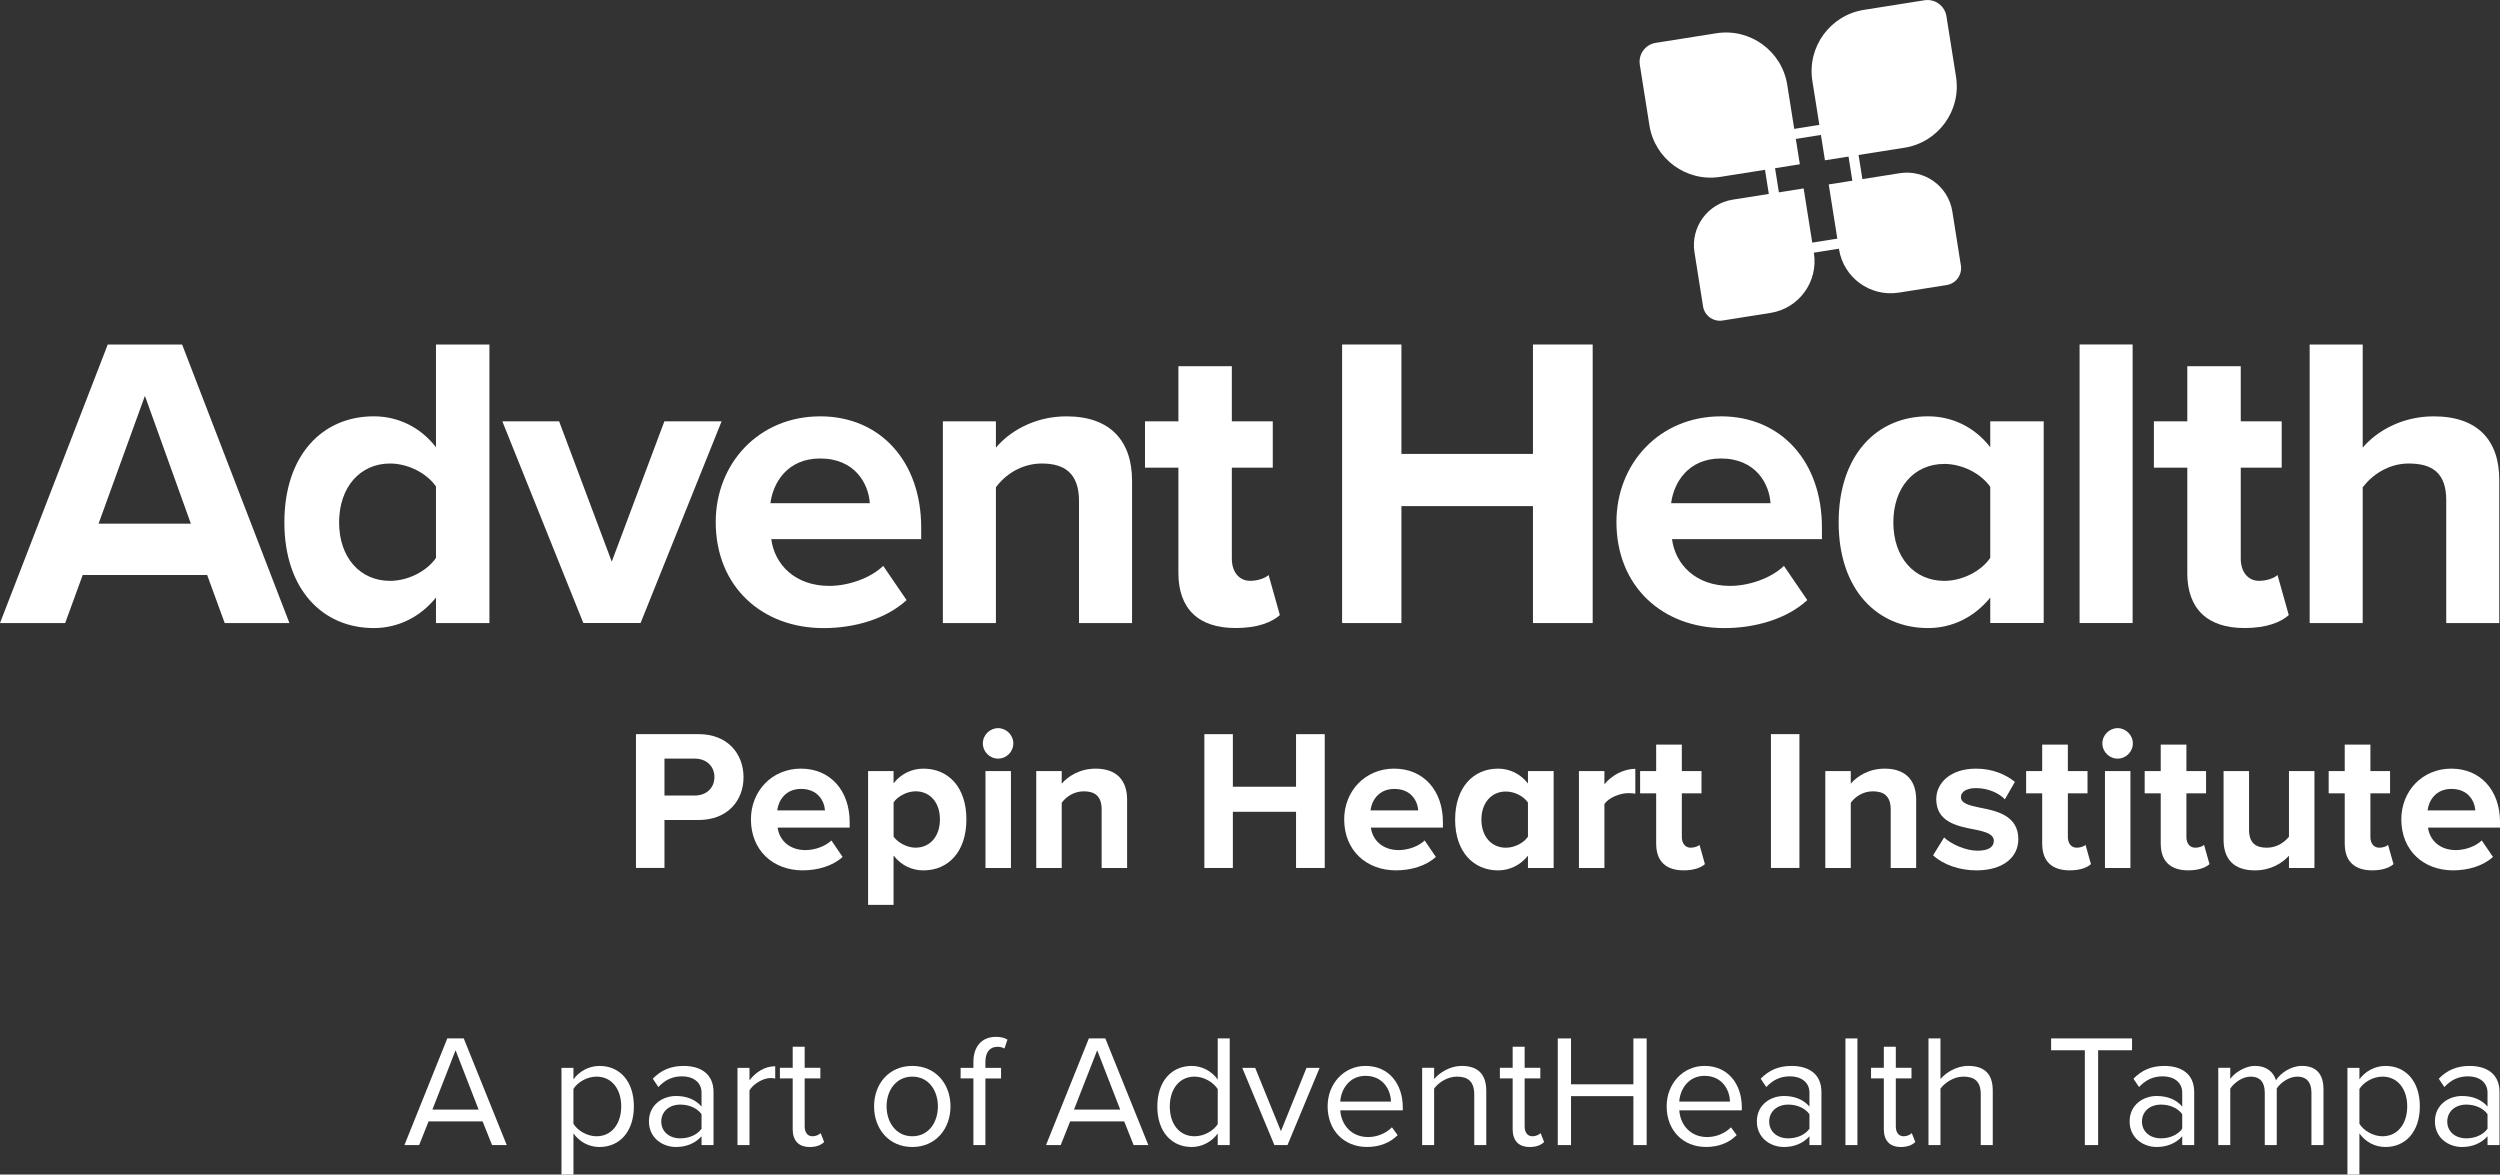 <?xml version="1.0" encoding="UTF-8"?>
<svg id="Layer_3" xmlns="http://www.w3.org/2000/svg" viewBox="0 0 859.79 403.93">
  <rect x="0" y="0" width="859.79" height="403.93" fill="#333333" stroke="none"/>
  <defs>
    <style>
      .cls-1 {
        fill: #fff;
      }
    </style>
  </defs>
  <g>
    <g>
      <path class="cls-1" d="M218.72,252.48h21.53c10,0,15.46,6.76,15.46,14.83s-5.52,14.7-15.46,14.7h-11.73v16.49h-9.8v-46.02ZM238.94,260.9h-10.42v12.7h10.42c3.86,0,6.76-2.48,6.76-6.35s-2.9-6.35-6.76-6.35Z"/>
      <path class="cls-1" d="M275.51,264.35c9.94,0,16.7,7.45,16.7,18.35v1.93h-24.77c.55,4.21,3.93,7.73,9.59,7.73,3.1,0,6.76-1.24,8.9-3.31l3.86,5.66c-3.38,3.1-8.56,4.62-13.73,4.62-10.14,0-17.8-6.83-17.8-17.53,0-9.66,7.11-17.46,17.25-17.46ZM267.3,278.7h16.42c-.21-3.17-2.42-7.38-8.21-7.38-5.45,0-7.8,4.07-8.21,7.38Z"/>
      <path class="cls-1" d="M298.55,311.2v-46.02h8.76v4.21c2.55-3.24,6.21-5.04,10.28-5.04,8.56,0,14.77,6.35,14.77,17.46s-6.21,17.53-14.77,17.53c-3.93,0-7.59-1.66-10.28-5.11v16.97h-8.76ZM314.84,272.15c-2.83,0-6.07,1.66-7.52,3.79v11.8c1.45,2.07,4.69,3.79,7.52,3.79,5.04,0,8.42-3.93,8.42-9.73s-3.38-9.66-8.42-9.66Z"/>
      <path class="cls-1" d="M338.02,255.66c0-2.9,2.42-5.24,5.24-5.24s5.24,2.35,5.24,5.24-2.35,5.24-5.24,5.24-5.24-2.35-5.24-5.24ZM338.92,265.18h8.76v33.33h-8.76v-33.33Z"/>
      <path class="cls-1" d="M378.87,278.36c0-4.62-2.42-6.21-6.14-6.21-3.45,0-6.14,1.93-7.59,3.93v22.43h-8.76v-33.33h8.76v4.35c2.14-2.55,6.21-5.18,11.66-5.18,7.31,0,10.83,4.14,10.83,10.63v23.53h-8.76v-20.15Z"/>
      <path class="cls-1" d="M445.73,279.19h-21.73v19.32h-9.8v-46.02h9.8v18.08h21.73v-18.08h9.87v46.02h-9.87v-19.32Z"/>
      <path class="cls-1" d="M479.54,264.35c9.94,0,16.7,7.45,16.7,18.35v1.93h-24.77c.55,4.21,3.93,7.73,9.59,7.73,3.11,0,6.76-1.24,8.9-3.31l3.86,5.66c-3.38,3.1-8.56,4.62-13.73,4.62-10.14,0-17.8-6.83-17.8-17.53,0-9.66,7.11-17.46,17.25-17.46ZM471.33,278.7h16.42c-.21-3.17-2.42-7.38-8.21-7.38-5.45,0-7.8,4.07-8.21,7.38Z"/>
      <path class="cls-1" d="M525.49,294.3c-2.62,3.24-6.28,5.04-10.28,5.04-8.42,0-14.77-6.35-14.77-17.46s6.28-17.53,14.77-17.53c3.93,0,7.66,1.73,10.28,5.11v-4.28h8.83v33.33h-8.83v-4.21ZM525.49,276.01c-1.52-2.21-4.62-3.79-7.59-3.79-4.97,0-8.42,3.86-8.42,9.66s3.45,9.66,8.42,9.66c2.97,0,6.07-1.59,7.59-3.79v-11.73Z"/>
      <path class="cls-1" d="M543.02,265.18h8.76v4.55c2.35-2.97,6.49-5.31,10.63-5.31v8.56c-.62-.14-1.45-.21-2.42-.21-2.9,0-6.76,1.59-8.21,3.73v22.01h-8.76v-33.33Z"/>
      <path class="cls-1" d="M569.58,290.23v-17.39h-5.52v-7.66h5.52v-9.11h8.83v9.11h6.76v7.66h-6.76v15.04c0,2.07,1.1,3.66,3.04,3.66,1.31,0,2.55-.48,3.04-.97l1.86,6.62c-1.31,1.17-3.66,2.14-7.31,2.14-6.14,0-9.45-3.17-9.45-9.11Z"/>
      <path class="cls-1" d="M609.05,252.48h9.8v46.02h-9.8v-46.02Z"/>
      <path class="cls-1" d="M650.24,278.36c0-4.62-2.42-6.21-6.14-6.21-3.45,0-6.14,1.93-7.59,3.93v22.43h-8.76v-33.33h8.76v4.35c2.14-2.55,6.21-5.18,11.66-5.18,7.31,0,10.83,4.14,10.83,10.63v23.53h-8.76v-20.15Z"/>
      <path class="cls-1" d="M668.6,288.02c2.42,2.28,7.38,4.55,11.52,4.55,3.8,0,5.59-1.31,5.59-3.38,0-2.35-2.9-3.17-6.69-3.93-5.73-1.1-13.11-2.48-13.11-10.42,0-5.59,4.9-10.49,13.66-10.49,5.66,0,10.14,1.93,13.39,4.55l-3.45,6c-2-2.14-5.8-3.86-9.87-3.86-3.17,0-5.24,1.17-5.24,3.1,0,2.07,2.62,2.83,6.35,3.59,5.73,1.1,13.39,2.62,13.39,10.9,0,6.14-5.18,10.7-14.42,10.7-5.8,0-11.39-1.93-14.9-5.18l3.79-6.14Z"/>
      <path class="cls-1" d="M702.34,290.23v-17.39h-5.52v-7.66h5.52v-9.11h8.83v9.11h6.76v7.66h-6.76v15.04c0,2.07,1.1,3.66,3.04,3.66,1.31,0,2.55-.48,3.04-.97l1.86,6.62c-1.31,1.17-3.66,2.14-7.31,2.14-6.14,0-9.45-3.17-9.45-9.11Z"/>
      <path class="cls-1" d="M723.04,255.66c0-2.9,2.42-5.24,5.24-5.24s5.24,2.35,5.24,5.24-2.35,5.24-5.24,5.24-5.24-2.35-5.24-5.24ZM723.93,265.18h8.76v33.33h-8.76v-33.33Z"/>
      <path class="cls-1" d="M743.11,290.23v-17.39h-5.52v-7.66h5.52v-9.11h8.83v9.11h6.76v7.66h-6.76v15.04c0,2.07,1.1,3.66,3.04,3.66,1.31,0,2.55-.48,3.04-.97l1.86,6.62c-1.31,1.17-3.66,2.14-7.31,2.14-6.14,0-9.45-3.17-9.45-9.11Z"/>
      <path class="cls-1" d="M787.21,294.3c-2.28,2.55-6.28,5.04-11.73,5.04-7.31,0-10.76-4-10.76-10.49v-23.67h8.76v20.22c0,4.62,2.42,6.14,6.14,6.14,3.38,0,6.07-1.86,7.59-3.79v-22.56h8.76v33.33h-8.76v-4.21Z"/>
      <path class="cls-1" d="M806.39,290.23v-17.39h-5.52v-7.66h5.52v-9.11h8.83v9.11h6.76v7.66h-6.76v15.04c0,2.07,1.1,3.66,3.04,3.66,1.31,0,2.55-.48,3.04-.97l1.86,6.62c-1.31,1.17-3.66,2.14-7.31,2.14-6.14,0-9.45-3.17-9.45-9.11Z"/>
      <path class="cls-1" d="M843.1,264.35c9.94,0,16.7,7.45,16.7,18.35v1.93h-24.77c.55,4.21,3.93,7.73,9.59,7.73,3.1,0,6.76-1.24,8.9-3.31l3.86,5.66c-3.38,3.1-8.56,4.62-13.73,4.62-10.14,0-17.8-6.83-17.8-17.53,0-9.66,7.11-17.46,17.25-17.46ZM834.88,278.7h16.42c-.21-3.17-2.42-7.38-8.21-7.38-5.45,0-7.8,4.07-8.21,7.38Z"/>
    </g>
    <g>
      <g>
        <path class="cls-1" d="M71.24,197.76H28.44l-6.03,16.52H0l37.06-95.8h25.57l36.91,95.8h-22.26l-6.03-16.52ZM33.9,180.09h31.74l-15.8-43.95-15.94,43.95Z"/>
        <path class="cls-1" d="M149.94,205.51c-5.46,6.75-13.07,10.49-21.4,10.49-17.52,0-30.74-13.21-30.74-36.34s13.07-36.48,30.74-36.48c8.19,0,15.94,3.59,21.4,10.63v-35.33h18.38v95.8h-18.38v-8.76ZM149.94,167.31c-3.16-4.59-9.62-7.9-15.8-7.9-10.34,0-17.52,8.19-17.52,20.25s7.18,20.11,17.52,20.11c6.18,0,12.64-3.3,15.8-7.9v-24.56Z"/>
        <path class="cls-1" d="M172.76,144.9h19.53l18.1,48.26,18.1-48.26h19.68l-27.87,69.37h-19.68l-27.86-69.37Z"/>
        <path class="cls-1" d="M282.05,143.18c20.68,0,34.76,15.51,34.76,38.21v4.02h-51.56c1.15,8.76,8.19,16.09,19.97,16.09,6.46,0,14.08-2.59,18.53-6.89l8.04,11.78c-7.04,6.46-17.81,9.62-28.58,9.62-21.11,0-37.06-14.22-37.06-36.48,0-20.11,14.79-36.34,35.91-36.34ZM264.96,173.05h34.18c-.43-6.61-5.03-15.37-17.09-15.37-11.35,0-16.23,8.47-17.09,15.37Z"/>
        <path class="cls-1" d="M371.09,172.34c0-9.62-5.03-12.93-12.78-12.93-7.18,0-12.78,4.02-15.8,8.19v46.68h-18.24v-69.37h18.24v9.05c4.45-5.31,12.93-10.77,24.27-10.77,15.22,0,22.55,8.62,22.55,22.12v48.98h-18.24v-41.94Z"/>
        <path class="cls-1" d="M405.27,197.04v-36.2h-11.49v-15.94h11.49v-18.96h18.38v18.96h14.08v15.94h-14.08v31.31c0,4.31,2.3,7.61,6.32,7.61,2.73,0,5.31-1.01,6.32-2.01l3.88,13.79c-2.73,2.44-7.61,4.45-15.22,4.45-12.78,0-19.68-6.61-19.68-18.96Z"/>
        <path class="cls-1" d="M527.21,174.06h-45.24v40.22h-20.4v-95.8h20.4v37.63h45.24v-37.63h20.54v95.8h-20.54v-40.22Z"/>
        <path class="cls-1" d="M591.83,143.18c20.68,0,34.76,15.51,34.76,38.21v4.02h-51.56c1.15,8.76,8.19,16.09,19.96,16.09,6.46,0,14.08-2.59,18.53-6.89l8.04,11.78c-7.04,6.46-17.81,9.62-28.58,9.62-21.11,0-37.06-14.22-37.06-36.48,0-20.11,14.79-36.34,35.91-36.34ZM574.73,173.05h34.18c-.43-6.61-5.03-15.37-17.09-15.37-11.35,0-16.23,8.47-17.09,15.37Z"/>
        <path class="cls-1" d="M684.48,205.51c-5.46,6.75-13.07,10.49-21.4,10.49-17.52,0-30.74-13.21-30.74-36.34s13.07-36.48,30.74-36.48c8.19,0,15.95,3.59,21.4,10.63v-8.91h18.38v69.37h-18.38v-8.76ZM684.48,167.45c-3.16-4.59-9.62-7.9-15.8-7.9-10.34,0-17.53,8.04-17.53,20.11s7.18,20.11,17.53,20.11c6.18,0,12.64-3.3,15.8-7.9v-24.42Z"/>
        <path class="cls-1" d="M715.2,118.47h18.24v95.8h-18.24v-95.8Z"/>
        <path class="cls-1" d="M752.25,197.04v-36.2h-11.49v-15.94h11.49v-18.96h18.38v18.96h14.08v15.94h-14.08v31.31c0,4.31,2.3,7.61,6.32,7.61,2.73,0,5.31-1.01,6.32-2.01l3.88,13.79c-2.73,2.44-7.61,4.45-15.23,4.45-12.78,0-19.68-6.61-19.68-18.96Z"/>
        <path class="cls-1" d="M841.3,172.05c0-9.62-5.02-12.64-12.93-12.64-7.04,0-12.64,4.02-15.8,8.19v46.68h-18.24v-95.8h18.24v35.48c4.45-5.31,13.07-10.77,24.42-10.77,15.23,0,22.55,8.33,22.55,21.83v49.27h-18.24v-42.23Z"/>
      </g>
      <g>
        <path class="cls-1" d="M634.35,45.12l5.65,35.66-25.26,4-5.65-35.66,25.26-4M637.26,41.11l-32.18,5.1,6.74,42.58,32.18-5.1-6.74-42.58h0Z"/>
        <path class="cls-1" d="M618.98,56.5l-27.32,4.33c-11.63,1.84-22.56-6.1-24.4-17.73l-3.3-20.83c-.57-3.59,1.88-6.96,5.47-7.53l20.83-3.3c11.63-1.84,22.56,6.1,24.4,17.73l4.33,27.32Z"/>
        <path class="cls-1" d="M654.96,50.8l-27.33,4.33-4.33-27.33c-1.84-11.64,6.1-22.57,17.74-24.41l20.83-3.3c3.59-.57,6.97,1.88,7.54,5.48l3.3,20.83c1.84,11.64-6.1,22.57-17.74,24.41Z"/>
        <path class="cls-1" d="M608.88,107.62l-16.46,2.61c-3.21.51-6.22-1.68-6.72-4.89l-2.94-18.57c-1.37-8.63,4.52-16.74,13.16-18.11l24.38-3.86,3.53,22.26c1.55,9.8-5.14,19.01-14.94,20.56Z"/>
        <path class="cls-1" d="M669.49,98.03l-16.46,2.61c-9.81,1.55-19.02-5.14-20.57-14.94l-3.53-22.27,24.39-3.86c8.64-1.37,16.75,4.52,18.12,13.16l2.94,18.57c.51,3.21-1.68,6.22-4.89,6.73Z"/>
      </g>
    </g>
  </g>
  <g>
    <path class="cls-1" d="M169.22,393.81l-3.24-8.14h-18.59l-3.24,8.14h-5.06l14.74-36.68h5.66l14.79,36.68h-5.06ZM156.68,361.2l-7.97,20.4h15.89l-7.92-20.4Z"/>
    <path class="cls-1" d="M197.22,403.93h-4.12v-36.68h4.12v3.96c1.92-2.69,5.22-4.62,8.96-4.62,6.98,0,11.82,5.28,11.82,13.91s-4.84,13.97-11.82,13.97c-3.63,0-6.82-1.71-8.96-4.67v14.13ZM205.13,370.27c-3.25,0-6.49,1.92-7.92,4.23v11.99c1.43,2.31,4.67,4.29,7.92,4.29,5.33,0,8.52-4.4,8.52-10.28s-3.19-10.23-8.52-10.23Z"/>
    <path class="cls-1" d="M241.27,393.81v-3.02c-2.2,2.42-5.22,3.68-8.8,3.68-4.51,0-9.29-3.02-9.29-8.8s4.78-8.74,9.29-8.74c3.63,0,6.65,1.15,8.8,3.63v-4.78c0-3.57-2.86-5.61-6.71-5.61-3.19,0-5.77,1.15-8.14,3.68l-1.92-2.86c2.86-2.97,6.27-4.4,10.61-4.4,5.61,0,10.28,2.53,10.28,8.96v18.26h-4.12ZM241.27,383.19c-1.59-2.2-4.4-3.3-7.31-3.3-3.85,0-6.54,2.42-6.54,5.83s2.69,5.77,6.54,5.77c2.92,0,5.72-1.1,7.31-3.3v-5Z"/>
    <path class="cls-1" d="M253.64,393.81v-26.56h4.12v4.29c2.14-2.8,5.22-4.84,8.85-4.84v4.23c-.5-.11-.99-.17-1.65-.17-2.53,0-5.99,2.09-7.2,4.23v18.81h-4.12Z"/>
    <path class="cls-1" d="M272.62,388.25v-17.38h-4.4v-3.63h4.4v-7.26h4.12v7.26h5.39v3.63h-5.39v16.5c0,1.98.88,3.41,2.69,3.41,1.15,0,2.25-.5,2.8-1.1l1.21,3.08c-1.04.99-2.53,1.71-4.95,1.71-3.91,0-5.88-2.25-5.88-6.21Z"/>
    <path class="cls-1" d="M300.61,380.5c0-7.7,5.06-13.91,13.14-13.91s13.14,6.21,13.14,13.91-5.06,13.97-13.14,13.97-13.14-6.27-13.14-13.97ZM322.56,380.5c0-5.39-3.13-10.23-8.8-10.23s-8.85,4.84-8.85,10.23,3.19,10.28,8.85,10.28,8.8-4.84,8.8-10.28Z"/>
    <path class="cls-1" d="M338.89,370.88v22.93h-4.12v-22.93h-4.4v-3.63h4.4v-2.03c0-5.5,3.08-8.63,7.7-8.63,1.54,0,2.97.27,4.01.94l-1.04,3.08c-.66-.38-1.43-.6-2.37-.6-2.69,0-4.18,1.87-4.18,5.22v2.03h5.39v3.63h-5.39Z"/>
    <path class="cls-1" d="M389.87,393.81l-3.24-8.14h-18.59l-3.24,8.14h-5.06l14.74-36.68h5.66l14.79,36.68h-5.06ZM377.34,361.2l-7.97,20.4h15.89l-7.92-20.4Z"/>
    <path class="cls-1" d="M418.8,393.81v-3.96c-1.98,2.69-5.22,4.62-8.96,4.62-6.93,0-11.82-5.28-11.82-13.91s4.84-13.97,11.82-13.97c3.57,0,6.82,1.76,8.96,4.67v-14.13h4.12v36.68h-4.12ZM418.8,374.56c-1.49-2.31-4.67-4.29-7.97-4.29-5.33,0-8.52,4.4-8.52,10.28s3.19,10.23,8.52,10.23c3.3,0,6.49-1.87,7.97-4.18v-12.04Z"/>
    <path class="cls-1" d="M438.28,393.81l-11.05-26.56h4.45l8.85,21.78,8.8-21.78h4.51l-11.05,26.56h-4.51Z"/>
    <path class="cls-1" d="M469.68,366.59c8.03,0,12.76,6.27,12.76,14.24v1.04h-21.5c.33,5,3.85,9.18,9.57,9.18,3.02,0,6.1-1.21,8.19-3.35l1.98,2.69c-2.64,2.64-6.21,4.07-10.56,4.07-7.86,0-13.53-5.66-13.53-13.97,0-7.7,5.5-13.91,13.09-13.91ZM460.94,378.85h17.43c-.05-3.96-2.69-8.85-8.74-8.85-5.66,0-8.47,4.78-8.69,8.85Z"/>
    <path class="cls-1" d="M507.02,393.81v-17.38c0-4.67-2.36-6.16-5.94-6.16-3.25,0-6.32,1.98-7.86,4.12v19.41h-4.12v-26.56h4.12v3.85c1.87-2.2,5.5-4.51,9.46-4.51,5.55,0,8.47,2.8,8.47,8.58v18.64h-4.12Z"/>
    <path class="cls-1" d="M520.23,388.25v-17.38h-4.4v-3.63h4.4v-7.26h4.12v7.26h5.39v3.63h-5.39v16.5c0,1.98.88,3.41,2.69,3.41,1.15,0,2.25-.5,2.8-1.1l1.21,3.08c-1.04.99-2.53,1.71-4.95,1.71-3.91,0-5.88-2.25-5.88-6.21Z"/>
    <path class="cls-1" d="M561.75,393.81v-16.83h-21.45v16.83h-4.56v-36.68h4.56v15.78h21.45v-15.78h4.56v36.68h-4.56Z"/>
    <path class="cls-1" d="M586.28,366.59c8.03,0,12.76,6.27,12.76,14.24v1.04h-21.5c.33,5,3.85,9.18,9.57,9.18,3.02,0,6.1-1.21,8.19-3.35l1.98,2.69c-2.64,2.64-6.21,4.07-10.56,4.07-7.86,0-13.53-5.66-13.53-13.97,0-7.7,5.5-13.91,13.09-13.91ZM577.53,378.85h17.43c-.05-3.96-2.69-8.85-8.74-8.85-5.66,0-8.47,4.78-8.69,8.85Z"/>
    <path class="cls-1" d="M622.3,393.81v-3.02c-2.2,2.42-5.22,3.68-8.8,3.68-4.51,0-9.29-3.02-9.29-8.8s4.78-8.74,9.29-8.74c3.63,0,6.65,1.15,8.8,3.63v-4.78c0-3.57-2.86-5.61-6.71-5.61-3.19,0-5.77,1.15-8.14,3.68l-1.92-2.86c2.86-2.97,6.27-4.4,10.61-4.4,5.61,0,10.28,2.53,10.28,8.96v18.26h-4.12ZM622.3,383.19c-1.59-2.2-4.4-3.3-7.31-3.3-3.85,0-6.54,2.42-6.54,5.83s2.69,5.77,6.54,5.77c2.92,0,5.72-1.1,7.31-3.3v-5Z"/>
    <path class="cls-1" d="M634.68,393.81v-36.68h4.12v36.68h-4.12Z"/>
    <path class="cls-1" d="M647.88,388.25v-17.38h-4.4v-3.63h4.4v-7.26h4.12v7.26h5.39v3.63h-5.39v16.5c0,1.98.88,3.41,2.69,3.41,1.15,0,2.25-.5,2.8-1.1l1.21,3.08c-1.04.99-2.53,1.71-4.95,1.71-3.91,0-5.88-2.25-5.88-6.21Z"/>
    <path class="cls-1" d="M681.21,393.81v-17.49c0-4.67-2.42-6.05-5.99-6.05-3.19,0-6.27,1.98-7.86,4.12v19.41h-4.12v-36.68h4.12v13.97c1.87-2.2,5.5-4.51,9.51-4.51,5.55,0,8.47,2.69,8.47,8.47v18.75h-4.12Z"/>
    <path class="cls-1" d="M717.01,393.81v-32.61h-11.6v-4.07h27.83v4.07h-11.66v32.61h-4.56Z"/>
    <path class="cls-1" d="M750.5,393.81v-3.02c-2.2,2.42-5.22,3.68-8.8,3.68-4.51,0-9.29-3.02-9.29-8.8s4.78-8.74,9.29-8.74c3.63,0,6.65,1.15,8.8,3.63v-4.78c0-3.57-2.86-5.61-6.71-5.61-3.19,0-5.77,1.15-8.14,3.68l-1.92-2.86c2.86-2.97,6.27-4.4,10.61-4.4,5.61,0,10.28,2.53,10.28,8.96v18.26h-4.12ZM750.5,383.19c-1.59-2.2-4.4-3.3-7.31-3.3-3.85,0-6.54,2.42-6.54,5.83s2.69,5.77,6.54,5.77c2.92,0,5.72-1.1,7.31-3.3v-5Z"/>
    <path class="cls-1" d="M794.94,393.81v-18.04c0-3.35-1.49-5.5-4.89-5.5-2.75,0-5.66,1.98-7.04,4.07v19.47h-4.12v-18.04c0-3.35-1.43-5.5-4.89-5.5-2.7,0-5.55,1.98-6.98,4.12v19.41h-4.12v-26.56h4.12v3.85c1.1-1.71,4.67-4.51,8.58-4.51s6.38,2.2,7.15,4.95c1.49-2.42,5.06-4.95,8.91-4.95,4.84,0,7.42,2.69,7.42,8.03v19.19h-4.12Z"/>
    <path class="cls-1" d="M811.44,403.93h-4.12v-36.68h4.12v3.96c1.92-2.69,5.22-4.62,8.96-4.62,6.98,0,11.82,5.28,11.82,13.91s-4.84,13.97-11.82,13.97c-3.63,0-6.82-1.71-8.96-4.67v14.13ZM819.36,370.27c-3.25,0-6.49,1.92-7.92,4.23v11.99c1.43,2.31,4.67,4.29,7.92,4.29,5.33,0,8.52-4.4,8.52-10.28s-3.19-10.23-8.52-10.23Z"/>
    <path class="cls-1" d="M855.5,393.81v-3.02c-2.2,2.42-5.22,3.68-8.8,3.68-4.51,0-9.29-3.02-9.29-8.8s4.78-8.74,9.29-8.74c3.63,0,6.65,1.15,8.8,3.63v-4.78c0-3.57-2.86-5.61-6.71-5.61-3.19,0-5.77,1.15-8.14,3.68l-1.92-2.86c2.86-2.97,6.27-4.4,10.61-4.4,5.61,0,10.28,2.53,10.28,8.96v18.26h-4.12ZM855.5,383.19c-1.59-2.2-4.4-3.3-7.31-3.3-3.85,0-6.54,2.42-6.54,5.83s2.69,5.77,6.54,5.77c2.92,0,5.72-1.1,7.31-3.3v-5Z"/>
  </g>
</svg>